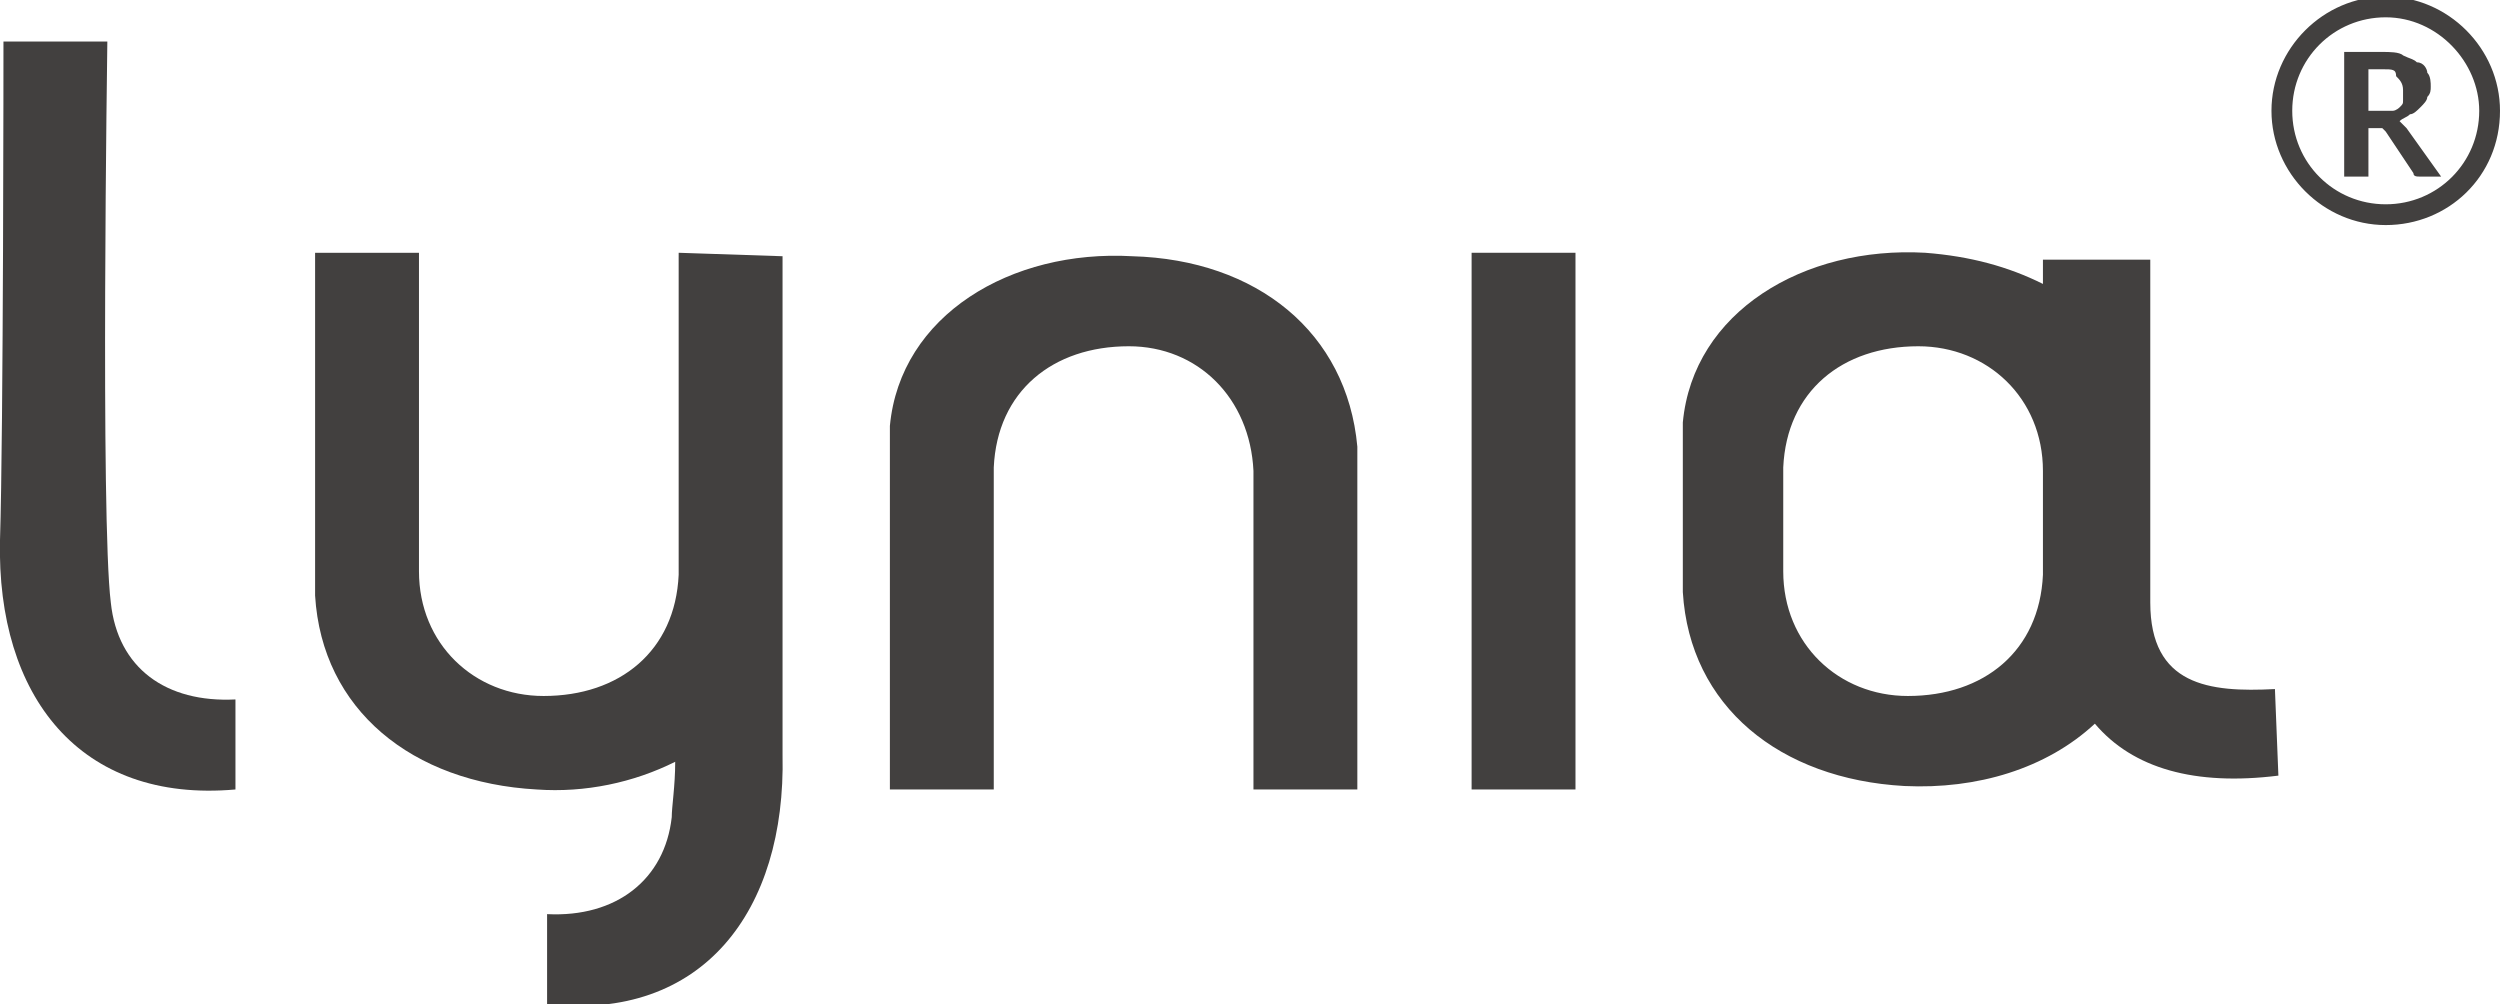 <?xml version="1.0" encoding="utf-8"?>
<!-- Generator: Adobe Illustrator 27.9.0, SVG Export Plug-In . SVG Version: 6.00 Build 0)  -->
<svg version="1.1" id="Warstwa_1" xmlns="http://www.w3.org/2000/svg" xmlns:xlink="http://www.w3.org/1999/xlink" x="0px" y="0px"
	 width="72.2px" height="29px" viewBox="0 0 72.2 29" style="enable-background:new 0 0 72.2 29;" xml:space="preserve">
<style type="text/css">
	.st0{fill-rule:evenodd;clip-rule:evenodd;fill:#42403F;}
	.st1{fill:#42403F;}
</style>
<g>
	<path class="st0" d="M3.2,17.4C2.9,15,3.1,1.2,3.1,1.2h-3c0,0,0,11.3-0.1,14.4c-0.1,4.5,2.3,7.6,6.8,7.2l0-2.6
		C4.8,20.3,3.4,19.3,3.2,17.4z"/>
	<rect x="42.5" y="7.3" class="st0" width="3" height="15.5"/>
	<path class="st0" d="M32.7,7.4c-3.5-0.2-6.7,1.7-7,4.9c0,0,0,1.1,0,1.5c0,0.2,0,9,0,9h3l0-9.3c0.1-2.2,1.7-3.5,3.9-3.5
		c2,0,3.5,1.5,3.6,3.6l0,9.2h3v-9l0-0.9C38.9,9.6,36.3,7.5,32.7,7.4z"/>
	<path class="st0" d="M22.6,7.4C22.6,7.3,22.6,7.3,22.6,7.4l-3-0.1l0,9.3c-0.1,2.2-1.7,3.5-3.9,3.5c-2,0-3.6-1.5-3.6-3.6l0-9.2h-3
		l0,9.9c0.2,3.3,2.8,5.4,6.4,5.6c1.4,0.1,2.8-0.2,4-0.8c0,0.7-0.1,1.3-0.1,1.6c-0.2,1.8-1.6,2.9-3.6,2.8l0,2.6
		c4.5,0.5,6.9-2.7,6.8-7.2C22.6,18.7,22.6,7.4,22.6,7.4L22.6,7.4L22.6,7.4z"/>
	<path class="st0" d="M65.7,19.9c-1.9,0.1-3.6-0.1-3.6-2.5c0-2.5,0-9.9,0-9.9H59l0,0.7c-1-0.5-2.1-0.8-3.4-0.9
		c-3.5-0.2-6.7,1.7-7,4.9v4.9c0.2,3.3,2.8,5.4,6.4,5.6c2.1,0.1,4.1-0.5,5.5-1.8c1.1,1.3,2.9,1.8,5.3,1.5L65.7,19.9z M59,16.6
		c-0.1,2.2-1.7,3.5-3.9,3.5c-2,0-3.6-1.5-3.6-3.6l0-3c0.1-2.2,1.7-3.5,3.9-3.5c2,0,3.6,1.5,3.6,3.6L59,16.6z"/>
	<g>
		<path class="st1" d="M68.9,6.5c-1.8,0-3.3-1.5-3.3-3.3c0-1.8,1.5-3.3,3.3-3.3c1.8,0,3.3,1.5,3.3,3.3C72.2,5.1,70.7,6.5,68.9,6.5z
			 M68.9,0.5c-1.5,0-2.7,1.2-2.7,2.7c0,1.5,1.2,2.7,2.7,2.7c1.5,0,2.7-1.2,2.7-2.7C71.6,1.8,70.4,0.5,68.9,0.5z"/>
		<g>
			<path class="st1" d="M70.5,5.1h-0.6c-0.1,0-0.2,0-0.2-0.1l-0.8-1.2c0,0-0.1-0.1-0.1-0.1c0,0-0.1,0-0.1,0h-0.3v1.4h-0.7V1.5h1.1
				c0.2,0,0.5,0,0.6,0.1c0.2,0.1,0.3,0.1,0.4,0.2C70,1.8,70.1,2,70.1,2.1c0.1,0.1,0.1,0.3,0.1,0.4c0,0.1,0,0.2-0.1,0.3
				c0,0.1-0.1,0.2-0.2,0.3c-0.1,0.1-0.2,0.2-0.3,0.2c-0.1,0.1-0.2,0.1-0.3,0.2c0,0,0.1,0.1,0.1,0.1c0,0,0.1,0.1,0.1,0.1L70.5,5.1z
				 M68.8,3.2c0.1,0,0.2,0,0.3,0c0.1,0,0.2-0.1,0.2-0.1c0.1-0.1,0.1-0.1,0.1-0.2c0-0.1,0-0.2,0-0.3c0-0.2-0.1-0.3-0.2-0.4
				C69.2,2,69.1,2,68.8,2h-0.4v1.2L68.8,3.2L68.8,3.2z"/>
		</g>
	</g>
</g>
</svg>
